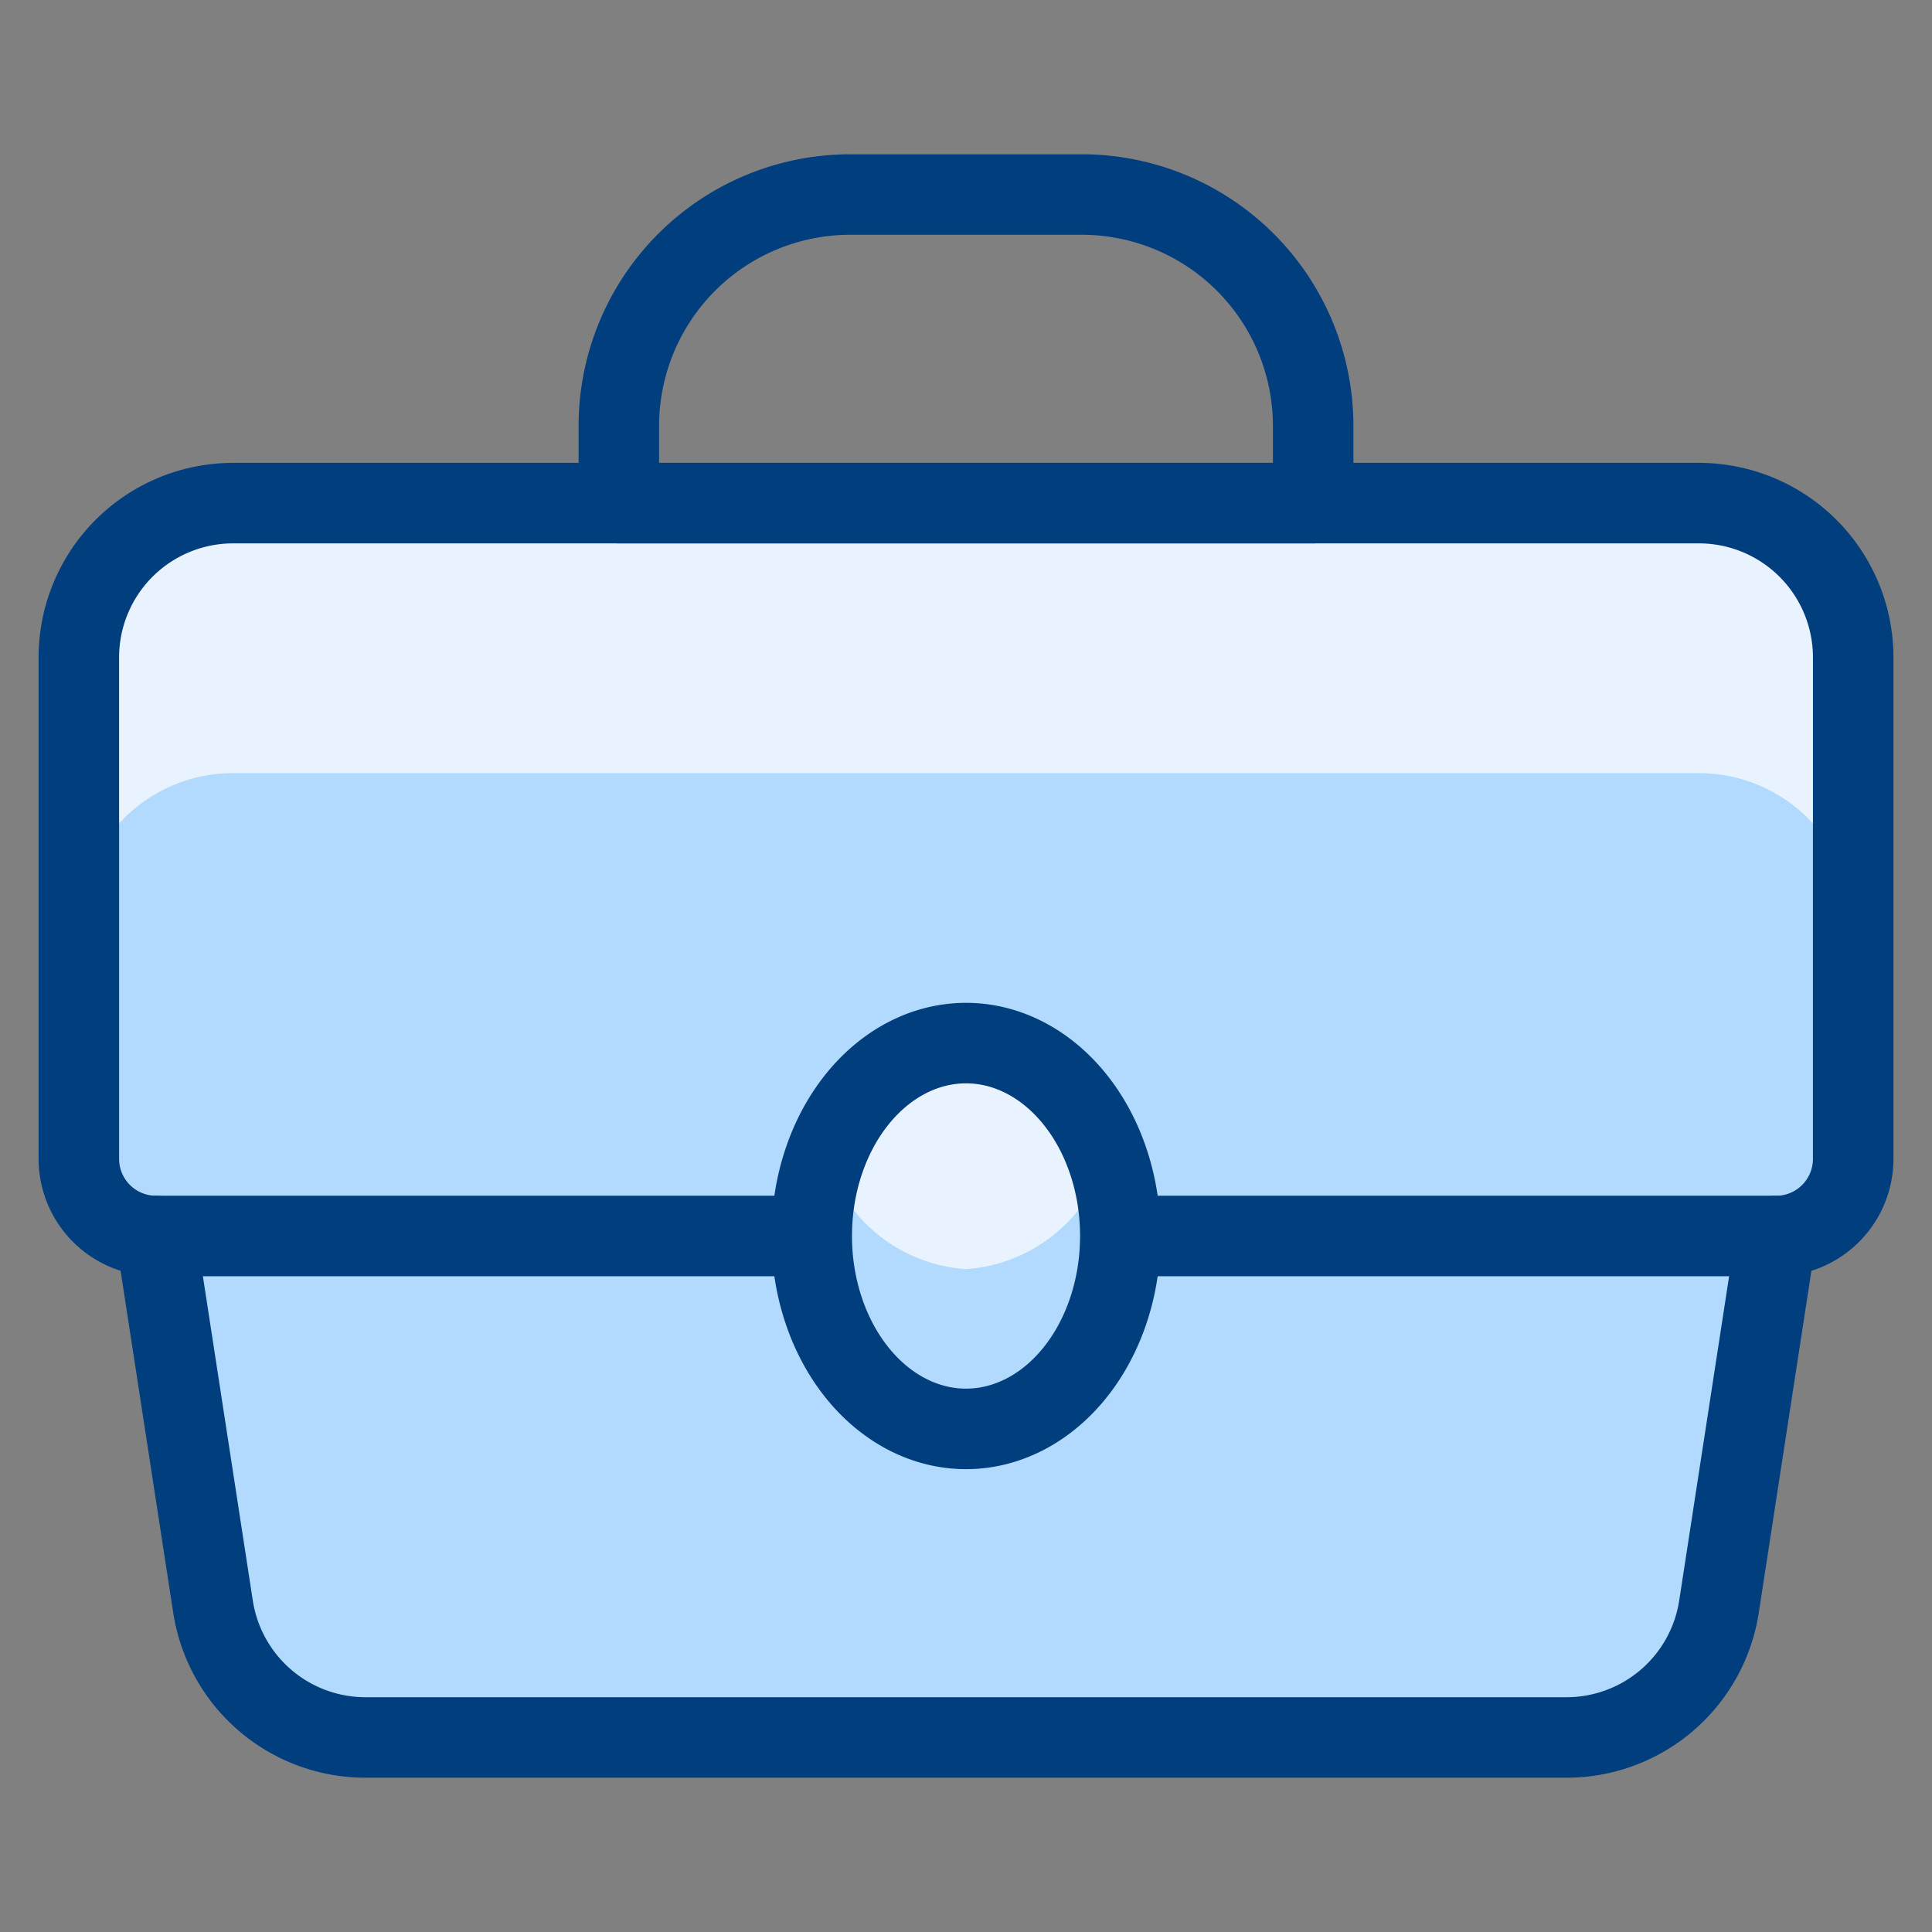 <svg xmlns="http://www.w3.org/2000/svg" viewBox="-1 -1 48 48" id="Products-Briefcase--Streamline-Ultimate" height="48" width="48">
  <rect x="-1" y="-1" width="48" height="48" fill="#808080" stroke="none"/>
  <desc>
    Products Briefcase Streamline Icon: https://streamlinehq.com
  </desc>
  <defs></defs>
  <path d="m2.875 29.708 1.416 9.2A3.833 3.833 0 0 0 8.081 42.167h29.839a3.833 3.833 0 0 0 3.789 -3.258l1.416 -9.2a1.917 1.917 0 0 0 1.917 -1.917V15.333a3.833 3.833 0 0 0 -3.833 -3.833h-36.417a3.833 3.833 0 0 0 -3.833 3.833v12.458a1.917 1.917 0 0 0 1.917 1.917Z" fill="#b2d9fe" stroke-width="2"></path>
  <path d="M41.208 11.5h-36.417a3.833 3.833 0 0 0 -3.833 3.833v6.708a3.833 3.833 0 0 1 3.833 -3.833h36.417a3.833 3.833 0 0 1 3.833 3.833V15.333a3.833 3.833 0 0 0 -3.833 -3.833Z" fill="#e9f3ff" stroke-width="2"></path>
  <path d="m2.875 29.708 1.416 9.2A3.833 3.833 0 0 0 8.081 42.167h29.839a3.833 3.833 0 0 0 3.789 -3.258l1.416 -9.2a1.917 1.917 0 0 0 1.917 -1.917V15.333a3.833 3.833 0 0 0 -3.833 -3.833h-36.417a3.833 3.833 0 0 0 -3.833 3.833v12.458a1.917 1.917 0 0 0 1.917 1.917Z" fill="none" stroke="#003e7e" stroke-linecap="round" stroke-linejoin="round" stroke-width="2"></path>
  <path d="M31.625 11.5h-17.25V9.583a5.75 5.75 0 0 1 5.75 -5.75h5.75a5.75 5.75 0 0 1 5.75 5.75Z" fill="none" stroke="#003e7e" stroke-linecap="round" stroke-linejoin="round" stroke-width="2"></path>
  <path d="m2.875 29.708 16.292 0" fill="none" stroke="#003e7e" stroke-linecap="round" stroke-linejoin="round" stroke-width="2"></path>
  <path d="m26.833 29.708 16.292 0" fill="none" stroke="#003e7e" stroke-linecap="round" stroke-linejoin="round" stroke-width="2"></path>
  <path d="M19.167 29.708a3.833 4.792 0 1 0 7.667 0 3.833 4.792 0 1 0 -7.667 0" fill="#e9f3ff" stroke-width="2"></path>
  <path d="M23 30.531a3.893 3.893 0 0 1 -3.481 -2.806A5.788 5.788 0 0 0 19.167 29.708a4.393 4.393 0 0 0 3.833 4.792 4.393 4.393 0 0 0 3.833 -4.792 5.788 5.788 0 0 0 -0.353 -1.984A3.893 3.893 0 0 1 23 30.531Z" fill="#b2d9fe" stroke-width="2"></path>
  <path d="M19.167 29.708a3.833 4.792 0 1 0 7.667 0 3.833 4.792 0 1 0 -7.667 0" fill="none" stroke="#003e7e" stroke-linecap="round" stroke-linejoin="round" stroke-width="2"></path>
</svg>